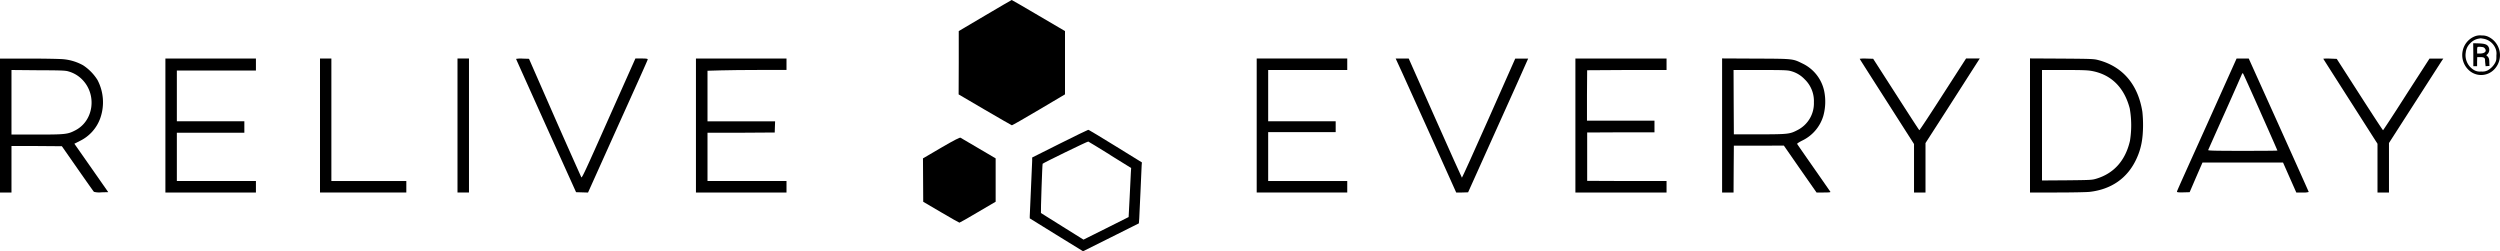 <svg xmlns="http://www.w3.org/2000/svg" width="1000" height="100.49" viewBox="0 0 1000 100.49"><path d="M394,6.23l-10.5,6.2,0,12.66-.05,12.67,10.51,6.16c5.79,3.38,10.65,6.18,10.79,6.2s5-2.75,10.79-6.18L426,37.74V12.43l-10.6-6.22C409.61,2.78,404.75,0,404.68,0S399.8,2.8,394,6.23Z" transform="translate(0 0)"/><path d="M990.26,14.41a7.92,7.92,0,0,0-5.15,5.78,8.18,8.18,0,0,0,2.21,7.67,7.22,7.22,0,0,0,10.34-.07,8.16,8.16,0,0,0-2.16-13,5.48,5.48,0,0,0-2.76-.6A5.87,5.87,0,0,0,990.26,14.41Zm3.14,1.08a6.41,6.41,0,0,1,4.71,3.68,5.29,5.29,0,0,1,.45,2.91c0,1.81,0,2-.49,3A7.63,7.63,0,0,1,995,28.18a4.6,4.6,0,0,1-2.54.42,4.55,4.55,0,0,1-2.65-.47A6.87,6.87,0,0,1,986.3,21,5.82,5.82,0,0,1,988,17.41a6.18,6.18,0,0,1,3.34-1.93c.42-.07.81-.14.86-.16S992.79,15.39,993.4,15.49Z" transform="translate(0 0)"/><path d="M989.33,21.9v4.59h1.51l0-1.83.05-1.82,1.22,0c1.47,0,1.91.29,1.91,1.24,0,.5.06,1,.12,1.51l.1.89.77-.05.78-.05-.06-1.1c0-1.69-.18-2.17-.72-2.73l-.51-.5.42-.33a2.46,2.46,0,0,0,.39-3.13c-.56-.86-1.51-1.15-3.86-1.24l-2.17-.06Zm4.54-2.61c1,1.15.12,2.12-1.91,2.12h-1.1V20.17A4,4,0,0,1,991,18.8a3.68,3.68,0,0,1,1.31-.05C993.3,18.83,993.55,18.92,993.87,19.29Z" transform="translate(0 0)"/><path d="M0,50.2V77H4.59V58.41l10.07,0,10.09.08,6.28,9c3.45,4.95,6.39,9.1,6.54,9.24a8.43,8.43,0,0,0,3,.2l2.73-.07-6.33-9.06-6.78-9.68-.44-.63L32,56.35a16.15,16.15,0,0,0,8.16-9.22A19.15,19.15,0,0,0,39,32a19.18,19.18,0,0,0-5.77-5.89,19.93,19.93,0,0,0-7.87-2.42c-1.38-.14-7.63-.26-13.94-.26H0ZM27.28,28.54A12.37,12.37,0,0,1,33,31.94c5.84,6.09,4.44,16.35-2.78,20.14-3.11,1.64-4,1.74-15.45,1.74H4.59V28l10.69.1C24.29,28.13,26.17,28.2,27.28,28.54Z" transform="translate(0 0)"/><path d="M66.16,50.2V77h36.21V72.41H70.74V53.09h27V48.51h-27V28.22h31.63V23.4H66.16Z" transform="translate(0 0)"/><path d="M128,50.2V77h34.53V72.41H132.55v-49H128Z" transform="translate(0 0)"/><path d="M183,50.2V77h4.59V23.4H183Z" transform="translate(0 0)"/><path d="M206.43,23.56c0,.1,5.44,12.15,12,26.76l12,26.56,2.39.07,2.39.07,11.87-26.39c6.55-14.51,12-26.58,12-26.82s-.07-.41-2.39-.41h-2.53l-10.7,24c-9.39,21.15-10.72,24-10.94,23.5-.14-.32-5-11.11-10.67-24L211.6,23.52,209,23.44A10.62,10.62,0,0,0,206.43,23.56Z" transform="translate(0 0)"/><path d="M278.38,50.2V77H314.6V72.41H283V53.09l13.47,0L309.89,53l.07-2.24.08-2.22H283V28.3l5.26-.15c2.88-.09,10-.17,15.82-.17H314.6V23.4H278.38Z" transform="translate(0 0)"/><path d="M502.68,50.2V77H538.9V72.41H507.27V52.85h27V48.51h-27V28H538.9V23.4H502.68Z" transform="translate(0 0)"/><path d="M561,29.36c1.49,3.31,6.93,15.36,12.12,26.82L582.48,77l2.37,0,2.39-.07,11.08-24.63c6.11-13.55,11.52-25.57,12-26.75l.94-2.1h-2.59l-2.58,0L595.52,47.3c-5.82,13.13-10.67,23.83-10.75,23.78s-4.9-10.79-10.72-23.88L563.48,23.4h-5.22Z" transform="translate(0 0)"/><path d="M630.16,50.2V77h36.46V72.41l-15.86,0-15.89-.07V53l13.48-.07,13.44,0V48.26h-27l0-10.09.07-10.07L650.76,28,666.62,28V23.4H630.16Z" transform="translate(0 0)"/><path d="M688.84,50.2V77h4.58l.05-9.37.07-9.35,10,0,10-.05,6.52,9.39L726.62,77l2.85,0c2.22,0,2.83-.08,2.68-.29s-3.11-4.49-6.69-9.61-6.54-9.4-6.61-9.54.94-.8,2.22-1.42a16.05,16.05,0,0,0,8.23-9.69,21.3,21.3,0,0,0,.36-10.11,15.85,15.85,0,0,0-8.47-10.84c-4.11-2-3.45-2-18.76-2.06l-13.59-.07ZM716,28.35a11.73,11.73,0,0,1,5.85,3.35,12.06,12.06,0,0,1,3.71,9.2A12,12,0,0,1,719.06,52c-3.13,1.64-3.74,1.71-15.26,1.74H693.54l-.07-12.87L693.42,28H704C712.64,28,714.81,28.06,716,28.35Z" transform="translate(0 0)"/><path d="M743.88,23.52c0,.09,4.91,7.77,10.87,17.09l10.86,17V77h4.59V57.22l7.66-11.9c4.2-6.54,9.07-14.15,10.84-16.93l3.21-5h-5.48l-9.25,14.36c-5.07,7.92-9.32,14.34-9.44,14.32s-4.3-6.5-9.32-14.32l-9.15-14.24-2.71-.08A13.9,13.9,0,0,0,743.88,23.52Z" transform="translate(0 0)"/><path d="M812,50.17V77h10.82c5.94,0,11.78-.12,13-.25,8.74-1,15.17-5.48,18.72-13.13,1.9-4.06,2.65-7.94,2.68-13.47a48.54,48.54,0,0,0-.27-5.43c-1.71-10.82-7.77-18-17.38-20.62-2-.54-2.37-.56-14.78-.66L812,23.37Zm24.51-21.82c7.87,1.37,13.16,6.54,15.38,15a38.86,38.86,0,0,1,.09,13c-1.81,7.83-6.39,13-13.42,15.12-1.74.53-2.25.55-11.76.65l-10,.07V28h8.79C832.37,28,834.84,28.06,836.48,28.35Z" transform="translate(0 0)"/><path d="M882.79,49.79c-6.52,14.48-12,26.55-12,26.8s0,.41,2.46.36l2.61-.07L878.39,71,881,65h32.21l2.65,6,2.66,6H921a7.72,7.72,0,0,0,2.49-.2c0-.12-5.41-12.14-12-26.8l-12-26.6h-4.85Zm21.39-4.95c3.74,8.37,6.78,15.3,6.78,15.38s-6.25.12-13.9.12c-11,0-13.89-.08-13.79-.32s3.07-6.93,6.69-15,6.66-15,6.78-15.31.32-.51.46-.36,3.26,7.09,7,15.5Z" transform="translate(0 0)"/><path d="M929.31,23.49c0,.05,4.9,7.73,10.87,17.07L951,57.51V77h4.59V57.2L966,41c5.74-8.93,10.62-16.54,10.88-16.92l.46-.65h-5.53l-9.22,14.29c-5,7.87-9.27,14.34-9.37,14.37s-4.29-6.38-9.34-14.25l-9.18-14.29L932,23.44A17.42,17.42,0,0,0,929.31,23.49Z" transform="translate(0 0)"/><path d="M423.92,57.46,412.87,63v1.28c0,.68-.22,5.77-.49,11.28s-.48,10.4-.48,10.89v.89l10.65,6.59,10.67,6.57,11.18-5.58,11.15-5.58.15-2c.07-1.11.31-6,.51-10.94s.41-9.49.45-10.19l.1-1.25-10.57-6.52c-5.8-3.6-10.72-6.54-10.89-6.52S430,54.4,423.92,57.46ZM444.06,62l8.4,5.2-.12,1.95c-.07,1.09-.29,5.51-.48,9.8s-.39,7.85-.41,7.87-4.11,2.08-9.05,4.54l-9,4.49L425,90.61c-4.61-2.87-8.5-5.31-8.62-5.4s.51-19.51.68-19.71c.29-.36,18-9,18.25-8.88s4.13,2.46,8.74,5.33Z" transform="translate(0 0)"/><path d="M376.48,59.08l-7.29,4.27.05,8.7.05,8.66,7.12,4.18c3.91,2.3,7.22,4.18,7.36,4.18s3.46-1.88,7.37-4.2l7.12-4.18V63.35l-6.88-4.05c-3.79-2.22-7.05-4.15-7.24-4.25S381.74,56,376.48,59.08Z" transform="translate(0 0)"/></svg>